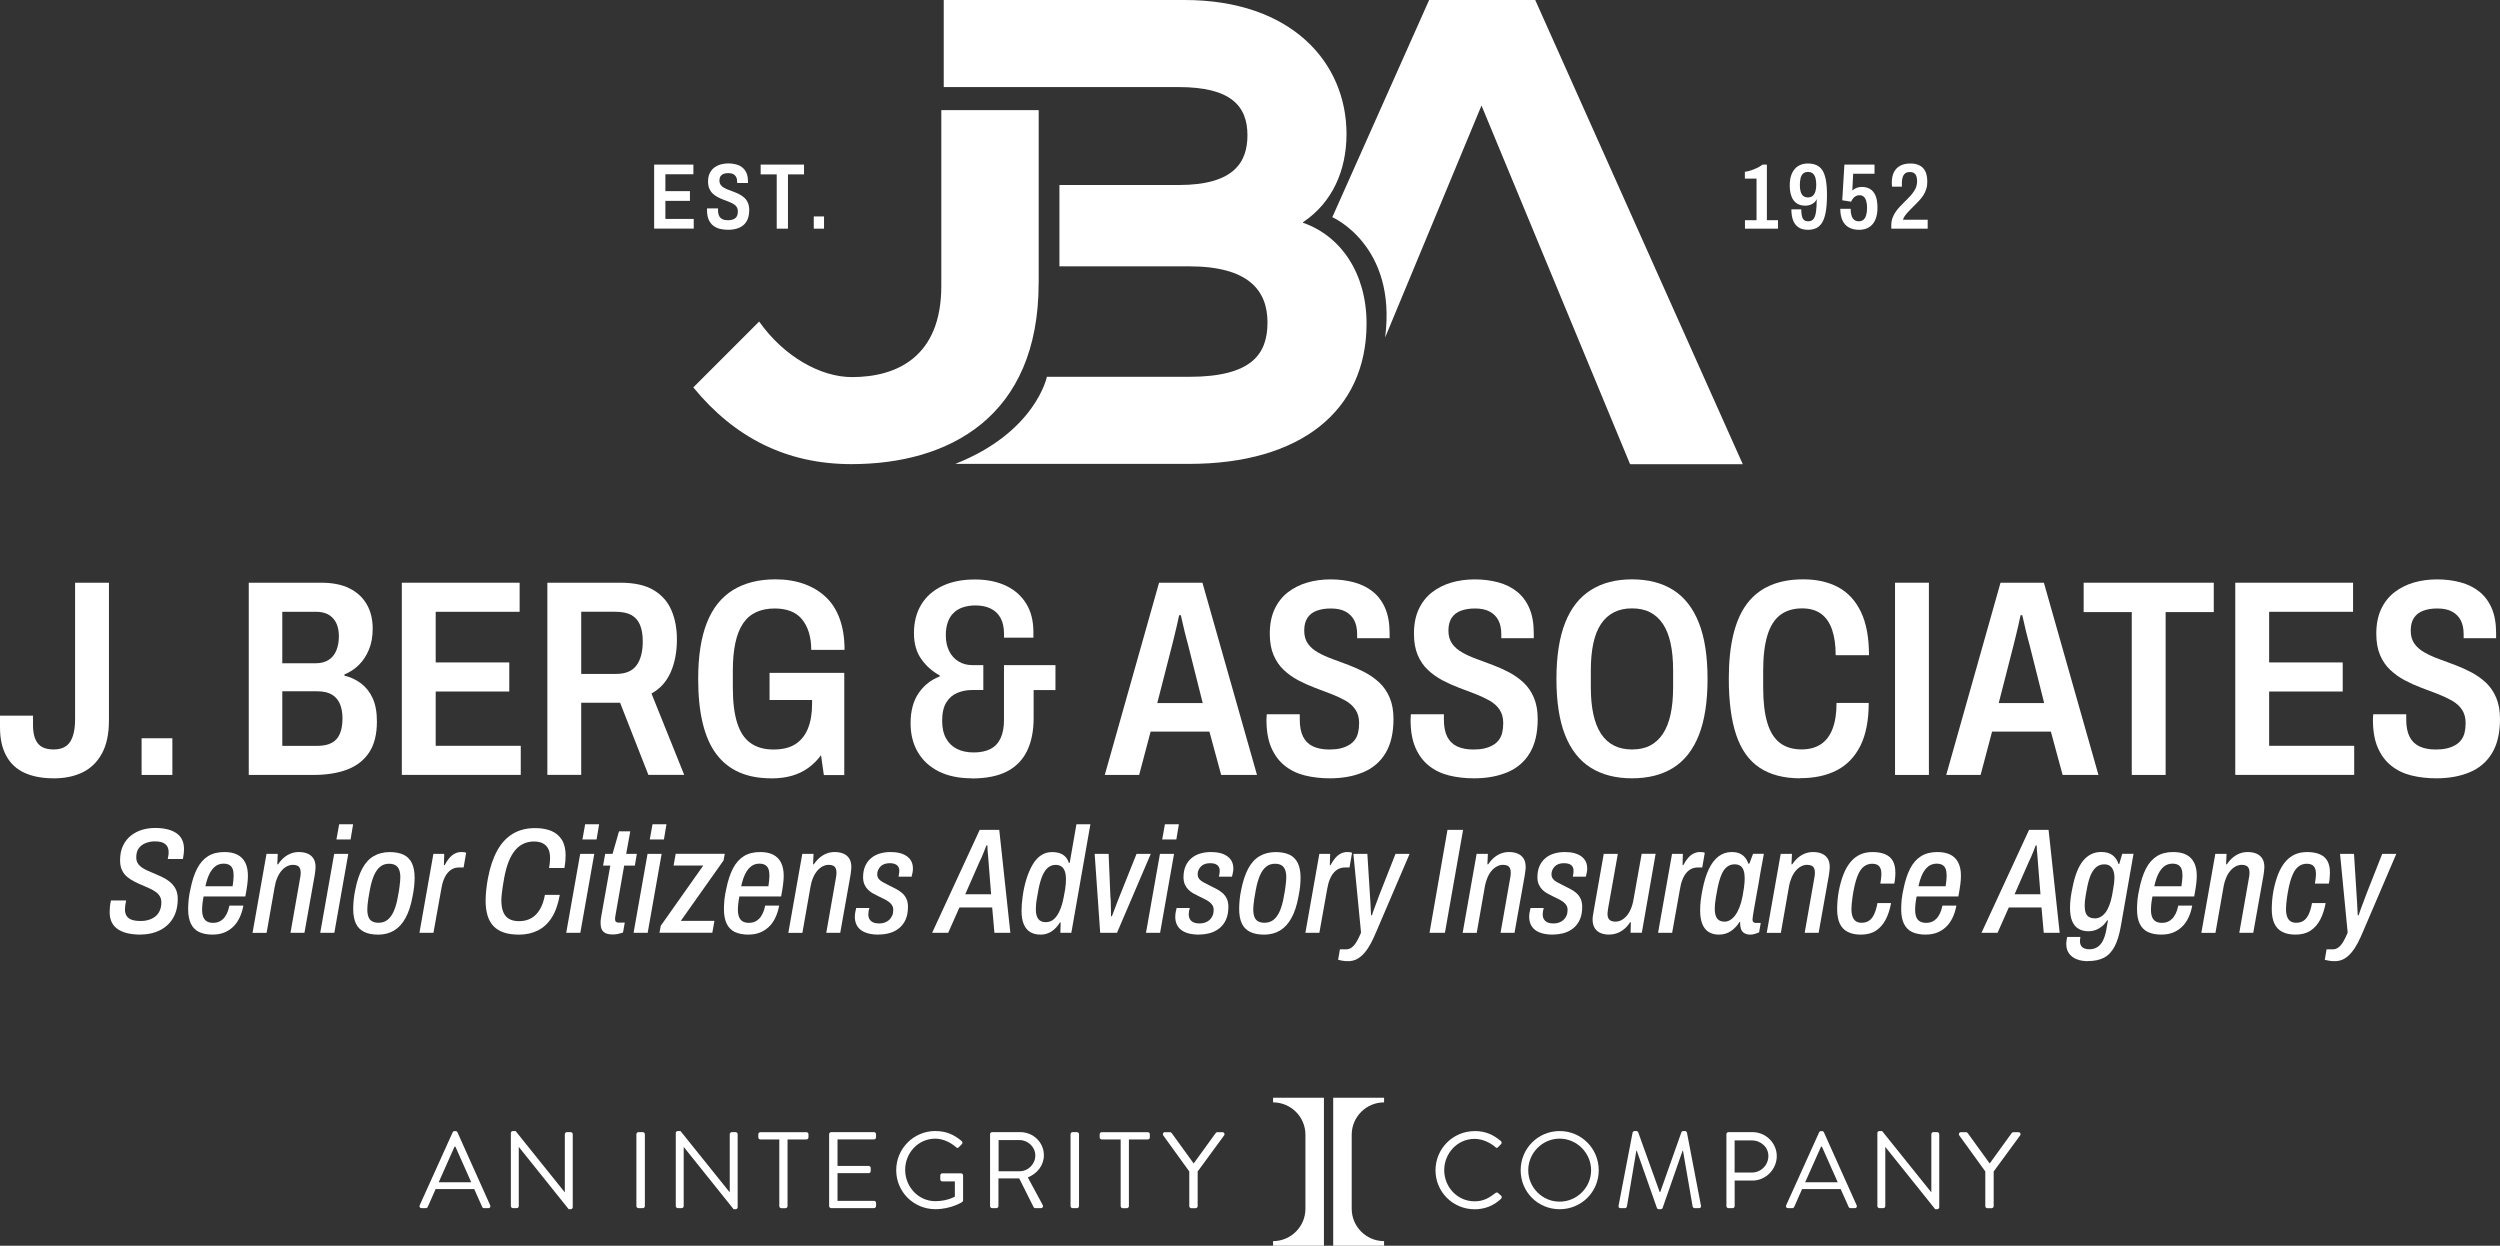 <?xml version="1.0" encoding="UTF-8"?>
<svg xmlns="http://www.w3.org/2000/svg" id="Layer_2" data-name="Layer 2" viewBox="0 0 533.75 265.97">
  <rect x="0" y="0" width="533.75" height="265.97" fill="#333333" stroke="none"/>
  <defs>
    <style>
      .cls-1 {
        fill: #fff;
        stroke-width: 0px;
      }
    </style>
  </defs>
  <g id="Layer_1-2" data-name="Layer 1">
    <g>
      <g>
        <path class="cls-1" d="M372.55,48.82v-1.81h2.47v-8.88h-2.49v-1.45c.36-.04.76-.13,1.21-.27.45-.14.89-.32,1.34-.53.45-.21.86-.46,1.21-.74h.94v11.87h2.37v1.81h-7.05Z"></path>
        <path class="cls-1" d="M385.97,49.06c-.81,0-1.47-.17-1.99-.52-.52-.35-.9-.84-1.15-1.49s-.37-1.43-.37-2.35h2.11c0,.59.05,1.07.14,1.44.09.38.24.66.46.84.21.18.5.27.86.27.53,0,.92-.17,1.18-.53.25-.35.43-.88.52-1.59.09-.71.14-1.58.14-2.62-.11.27-.28.5-.52.72-.24.21-.52.38-.85.5-.33.12-.68.18-1.07.18-.76,0-1.38-.17-1.87-.52-.49-.35-.86-.84-1.09-1.49-.24-.65-.36-1.41-.36-2.29,0-1.05.16-1.92.48-2.61.32-.69.77-1.21,1.34-1.56.58-.35,1.25-.53,2-.53.68,0,1.28.1,1.79.31.52.21.95.56,1.3,1.05.35.5.6,1.18.78,2.05.17.87.26,1.97.26,3.29,0,1.45-.09,2.65-.26,3.62-.17.96-.43,1.72-.77,2.28-.34.56-.76.96-1.28,1.2-.51.24-1.1.36-1.78.36ZM385.99,42.15c.43,0,.77-.11,1.03-.34.26-.23.45-.54.57-.95.12-.4.18-.87.18-1.4s-.05-1.02-.16-1.43c-.11-.41-.29-.73-.55-.97-.26-.23-.61-.35-1.05-.35s-.79.12-1.05.35c-.26.23-.44.56-.54.99-.1.43-.15.92-.15,1.47,0,.52.05.98.16,1.37.11.4.29.71.54.93.25.22.59.33,1.02.33Z"></path>
        <path class="cls-1" d="M396.88,49.06c-.83,0-1.53-.16-2.13-.49-.6-.33-1.06-.82-1.37-1.49-.32-.67-.48-1.5-.48-2.5h2.21c0,.6.07,1.1.2,1.49.13.4.33.69.59.89.26.19.58.29.96.29s.71-.11.97-.32c.26-.21.45-.53.59-.96.13-.43.2-.97.2-1.62,0-.56-.06-1.04-.18-1.44-.12-.4-.3-.71-.54-.92-.24-.21-.55-.31-.94-.31-.26,0-.51.06-.73.18-.23.12-.42.28-.59.49-.17.21-.31.44-.43.71l-1.89-.3.46-7.61h6.43v1.95h-4.56l-.18,3.59c.16-.15.33-.28.53-.39.19-.11.41-.21.67-.28.25-.07.53-.11.84-.11.68,0,1.26.15,1.76.45.5.3.88.77,1.16,1.42.27.65.41,1.51.41,2.57s-.16,1.89-.47,2.59c-.31.7-.77,1.24-1.35,1.59-.59.36-1.3.54-2.12.54Z"></path>
        <path class="cls-1" d="M403.79,48.82v-.7c0-.57.08-1.09.25-1.56.17-.47.39-.91.67-1.31.28-.41.59-.79.94-1.16.34-.37.7-.72,1.05-1.07.48-.46.91-.92,1.31-1.36.39-.44.7-.9.94-1.38.23-.48.35-1.02.35-1.6,0-.37-.05-.71-.14-1-.09-.3-.25-.53-.48-.7-.23-.17-.54-.25-.94-.25-.42,0-.76.1-.99.29-.24.19-.41.46-.53.81-.11.35-.17.74-.17,1.2v.82h-2.09c-.02-.08-.03-.19-.04-.33-.01-.14-.02-.3-.02-.47,0-.96.16-1.74.48-2.34.32-.6.77-1.05,1.36-1.35.59-.3,1.29-.45,2.1-.45.67,0,1.23.09,1.69.28.46.19.84.44,1.12.78.29.33.5.73.63,1.2.13.47.2.98.2,1.55,0,.6-.07,1.14-.22,1.62-.15.49-.36.94-.64,1.37-.28.43-.61.85-1,1.26-.38.41-.82.84-1.29,1.3-.29.29-.59.59-.87.89-.29.31-.54.61-.75.9-.21.29-.35.58-.43.86h5.28v1.91h-7.77Z"></path>
      </g>
      <g>
        <path class="cls-1" d="M139.66,48.82v-13.68h8.38v2.07h-5.98v3.6h5.24v2.07h-5.24v3.86h6.05v2.07h-8.46Z"></path>
        <path class="cls-1" d="M155.45,49.06c-.62,0-1.21-.07-1.75-.2-.54-.13-1.02-.36-1.43-.69-.41-.32-.73-.75-.97-1.28-.23-.53-.35-1.2-.35-1.99,0-.06,0-.13,0-.21,0-.07,0-.14,0-.19h2.35v.38c0,.51.08.91.24,1.23.16.31.4.54.71.69.31.15.7.22,1.16.22.29,0,.55-.03.78-.08.23-.05.42-.13.6-.23.17-.1.32-.22.43-.38.11-.15.19-.33.24-.53.05-.2.07-.42.07-.68,0-.37-.09-.69-.26-.95-.17-.26-.41-.48-.72-.65-.31-.17-.65-.33-1.03-.48-.38-.14-.77-.29-1.17-.45-.41-.15-.79-.33-1.16-.53-.37-.2-.71-.44-1.02-.73-.31-.29-.55-.64-.73-1.05-.18-.42-.27-.93-.27-1.52,0-.68.11-1.26.34-1.74.23-.49.54-.88.94-1.2.4-.31.86-.54,1.37-.7.52-.15,1.08-.23,1.67-.23s1.16.07,1.67.21c.52.14.97.36,1.34.67.38.3.67.7.88,1.18.21.48.31,1.07.31,1.76v.36h-2.31v-.28c0-.4-.07-.73-.21-.99-.14-.27-.34-.47-.62-.62-.27-.15-.62-.22-1.05-.22-.38,0-.72.05-1.01.16-.29.11-.5.28-.66.51-.15.23-.23.54-.23.91s.09.68.26.92c.17.25.41.46.72.63.31.17.65.33,1.03.47.38.14.77.29,1.17.44.41.15.79.33,1.16.53.37.2.71.44,1.02.73.31.29.55.64.73,1.07.18.43.27.93.27,1.51,0,1-.19,1.8-.57,2.43-.38.62-.91,1.08-1.59,1.36-.68.29-1.48.43-2.38.43Z"></path>
        <path class="cls-1" d="M165.83,48.82v-11.59h-3.43v-2.09h9.26v2.09h-3.43v11.59h-2.41Z"></path>
        <path class="cls-1" d="M173.74,48.82v-2.61h2.19v2.61h-2.19Z"></path>
      </g>
      <g>
        <path class="cls-1" d="M221.75,60.45c0,28.61-19.2,38.64-39.98,38.64-13.82,0-24.94-5.63-33.75-16.38l14.06-14.06c5.26,7.46,13.09,11.86,19.81,11.86,9.54,0,19.08-4.28,19.08-19.44V23.52h20.79v36.92Z"></path>
        <path class="cls-1" d="M295.74,72.02l20.56-49.49,31.72,76.57h24.06L327.77,0h-22.65l-20.67,46.37s13.81,5.98,11.28,25.65Z"></path>
        <path class="cls-1" d="M203.96,99.04h49.9c23.72,0,37.9-11.25,37.9-29.96,0-10.76-5.5-18.71-13.57-21.52v-.12c6.24-4.16,9.29-11.01,9.29-18.83,0-15.28-11.74-28.61-34.6-28.61h-51.39v18.59h50.17c11.13,0,14.67,4.04,14.67,10.27,0,5.62-2.69,10.64-14.67,10.64h-25.47v17.36h27.67c12.84,0,16.75,5.26,16.75,11.98s-3.3,11.61-16.75,11.61h-30.35s-2.37,11.8-19.56,18.59Z"></path>
      </g>
      <g>
        <path class="cls-1" d="M11.41,166.17c-2.39,0-4.44-.39-6.15-1.16-1.71-.78-3.02-1.98-3.91-3.62-.9-1.63-1.35-3.66-1.35-6.09v-2.51h7.05v2.09c0,1.67.34,2.95,1.02,3.82.68.88,1.81,1.31,3.41,1.31s2.8-.55,3.5-1.64c.7-1.09,1.05-2.7,1.05-4.81v-29.15h7.23v29.4c0,2.87-.5,5.22-1.49,7.05-1,1.83-2.37,3.18-4.12,4.03-1.75.86-3.82,1.29-6.21,1.29Z"></path>
        <path class="cls-1" d="M30.23,165.45v-7.83h6.57v7.83h-6.57Z"></path>
        <path class="cls-1" d="M53.11,165.45v-41.04h15.53c2.35,0,4.33.4,5.94,1.19,1.61.8,2.85,1.93,3.71,3.4.86,1.48,1.28,3.23,1.28,5.26,0,1.67-.27,3.16-.81,4.45-.54,1.3-1.26,2.38-2.15,3.26-.89.88-1.92,1.55-3.08,2.03v.24c1.32.32,2.5.88,3.56,1.67,1.05.8,1.88,1.85,2.48,3.17.6,1.31.9,2.97.9,4.96,0,2.75-.56,4.96-1.67,6.63-1.12,1.67-2.69,2.89-4.72,3.65-2.03.76-4.44,1.13-7.23,1.13h-13.74ZM60.28,141.61h7.05c1.15,0,2.1-.24,2.84-.72.74-.48,1.29-1.15,1.64-2.03.36-.88.54-1.87.54-2.99,0-1.67-.42-2.97-1.26-3.88-.84-.92-2.03-1.37-3.59-1.37h-7.23v11ZM60.28,159.24h7.47c1.87,0,3.23-.48,4.09-1.43.86-.96,1.28-2.45,1.28-4.48,0-1.15-.18-2.16-.54-3.02-.36-.86-.92-1.52-1.7-2-.78-.48-1.82-.72-3.14-.72h-7.47v11.65Z"></path>
        <path class="cls-1" d="M85.79,165.45v-41.04h25.15v6.21h-17.92v10.81h15.71v6.21h-15.71v11.59h18.16v6.21h-25.39Z"></path>
        <path class="cls-1" d="M116.86,165.45v-41.04h15.59c2.99,0,5.36.53,7.11,1.58,1.75,1.06,3.02,2.49,3.79,4.3.78,1.81,1.17,3.89,1.17,6.24,0,2.67-.45,5.01-1.34,7.02-.9,2.01-2.26,3.52-4.09,4.51l6.99,17.38h-7.65l-6.04-15.41h-8.3v15.41h-7.23ZM124.09,143.88h7.47c1.99,0,3.44-.61,4.33-1.82.89-1.21,1.34-2.92,1.34-5.11,0-1.43-.2-2.62-.6-3.56-.4-.94-1.02-1.63-1.85-2.09-.84-.46-1.99-.69-3.46-.69h-7.23v13.26Z"></path>
        <path class="cls-1" d="M164.59,166.17c-5.18,0-9.06-1.72-11.65-5.17-2.59-3.44-3.88-8.79-3.88-16.04,0-4.86.62-8.85,1.85-11.98,1.23-3.13,3.09-5.46,5.56-6.99,2.47-1.53,5.5-2.3,9.08-2.3,2.23,0,4.25.32,6.06.96,1.81.64,3.38,1.57,4.69,2.81,1.32,1.23,2.31,2.8,2.99,4.69.68,1.89,1.02,4.09,1.02,6.6h-7.11c0-1.39-.17-2.64-.51-3.73-.34-1.1-.83-2.03-1.47-2.81-.64-.78-1.44-1.35-2.42-1.73-.98-.38-2.1-.57-3.38-.57-1.51,0-2.84.26-3.97.78s-2.07,1.32-2.81,2.42c-.74,1.1-1.28,2.48-1.64,4.15-.36,1.67-.54,3.65-.54,5.91v3.65c0,3.07.31,5.58.93,7.53.62,1.95,1.57,3.39,2.87,4.3,1.29.92,2.92,1.37,4.87,1.37s3.47-.38,4.66-1.13c1.2-.76,2.09-1.86,2.69-3.32.6-1.46.9-3.22.9-5.29v-.83h-9.08v-5.79h15.95v21.81h-4.36l-.6-4.24c-.76,1.04-1.65,1.93-2.69,2.69-1.04.76-2.21,1.32-3.52,1.7-1.31.38-2.81.57-4.48.57Z"></path>
        <path class="cls-1" d="M207.49,166.17c-2.75,0-5.1-.49-7.05-1.46-1.95-.98-3.44-2.35-4.48-4.12-1.04-1.77-1.55-3.83-1.55-6.18,0-2.63.58-4.78,1.73-6.45,1.16-1.67,2.65-2.85,4.48-3.52v-.24c-1.55-.84-2.86-1.99-3.91-3.47-1.05-1.47-1.58-3.32-1.58-5.55,0-2.35.52-4.38,1.55-6.09,1.04-1.71,2.53-3.04,4.48-3.97,1.95-.94,4.28-1.4,6.99-1.4,2.51,0,4.7.44,6.57,1.31,1.87.88,3.33,2.15,4.36,3.82,1.04,1.67,1.55,3.7,1.55,6.09v1.2h-6.27v-.78c0-1.39-.25-2.54-.75-3.44-.5-.9-1.21-1.56-2.12-2-.92-.44-1.99-.66-3.23-.66-.96,0-1.83.13-2.63.39-.8.26-1.48.66-2.03,1.2-.56.54-.97,1.2-1.25,2-.28.8-.42,1.71-.42,2.75,0,1.32.24,2.45.72,3.41.48.96,1.14,1.69,2,2.21.86.52,1.82.78,2.9.78h2.39v5.32h-2.45c-1.08,0-2.1.2-3.08.6-.98.4-1.76,1.08-2.36,2.03-.6.96-.9,2.27-.9,3.95,0,1.51.28,2.77.84,3.76.56,1,1.33,1.74,2.33,2.24,1,.5,2.19.75,3.58.75s2.63-.25,3.58-.75c.96-.5,1.67-1.26,2.15-2.3.48-1.04.72-2.31.72-3.82v-11.77h10.99v5.32h-4.66v6.03c0,2.71-.47,5.03-1.4,6.96-.94,1.93-2.37,3.39-4.3,4.39-1.93.99-4.43,1.49-7.5,1.49Z"></path>
        <path class="cls-1" d="M235.87,165.45l11.59-41.04h9.26l11.65,41.04h-7.65l-2.51-9.26h-12.55l-2.45,9.26h-7.35ZM247.1,150.1h9.68l-3.11-12.37c-.08-.32-.19-.73-.33-1.23-.14-.5-.28-1.05-.42-1.64-.14-.6-.28-1.2-.42-1.82-.14-.62-.27-1.18-.39-1.7h-.36c-.12.64-.28,1.36-.48,2.18-.2.82-.39,1.61-.57,2.39-.18.78-.33,1.38-.45,1.82l-3.17,12.37Z"></path>
        <path class="cls-1" d="M283.9,166.17c-1.87,0-3.62-.2-5.26-.6-1.63-.4-3.07-1.08-4.3-2.06-1.24-.97-2.2-2.26-2.9-3.85-.7-1.59-1.05-3.58-1.05-5.97,0-.2,0-.41.03-.63.02-.22.03-.41.03-.57h7.05v1.13c0,1.52.24,2.74.72,3.68.48.94,1.18,1.62,2.12,2.06.94.44,2.1.66,3.5.66.88,0,1.65-.08,2.33-.24.68-.16,1.27-.39,1.79-.69.52-.3.95-.67,1.29-1.13.34-.46.58-.99.71-1.58.14-.6.21-1.27.21-2.03,0-1.11-.26-2.06-.78-2.84-.52-.78-1.24-1.42-2.15-1.94-.92-.51-1.94-.99-3.08-1.43-1.14-.44-2.31-.89-3.53-1.34-1.21-.46-2.38-.99-3.49-1.58-1.12-.6-2.13-1.32-3.05-2.18-.92-.86-1.64-1.91-2.18-3.17-.54-1.26-.81-2.78-.81-4.57,0-2.03.34-3.77,1.02-5.23.68-1.45,1.61-2.65,2.81-3.59,1.2-.93,2.57-1.63,4.12-2.09,1.55-.46,3.23-.69,5.02-.69s3.47.21,5.02.63c1.55.42,2.9,1.09,4.03,2,1.13.92,2.01,2.1,2.63,3.55.62,1.45.93,3.22.93,5.29v1.08h-6.93v-.84c0-1.2-.21-2.19-.63-2.99-.42-.8-1.04-1.41-1.85-1.85-.82-.44-1.86-.66-3.14-.66-1.16,0-2.16.16-3.02.48-.86.32-1.51.83-1.97,1.52-.46.7-.69,1.6-.69,2.72s.26,2.04.78,2.78c.52.74,1.23,1.36,2.15,1.88.92.52,1.94.99,3.08,1.4,1.13.42,2.31.86,3.52,1.31,1.21.46,2.38.99,3.49,1.58,1.12.6,2.13,1.32,3.05,2.18.91.86,1.64,1.92,2.18,3.2.54,1.28.81,2.79.81,4.54,0,2.99-.57,5.42-1.7,7.29-1.13,1.87-2.73,3.24-4.78,4.09-2.05.86-4.43,1.29-7.14,1.29Z"></path>
        <path class="cls-1" d="M314.67,166.17c-1.87,0-3.62-.2-5.26-.6-1.63-.4-3.07-1.08-4.3-2.06-1.24-.97-2.2-2.26-2.9-3.85-.7-1.59-1.05-3.58-1.05-5.97,0-.2,0-.41.03-.63.02-.22.03-.41.03-.57h7.05v1.13c0,1.52.24,2.74.72,3.68.48.94,1.18,1.62,2.12,2.06.94.44,2.1.66,3.5.66.87,0,1.65-.08,2.33-.24.68-.16,1.27-.39,1.79-.69.52-.3.95-.67,1.29-1.13.34-.46.58-.99.71-1.58.14-.6.21-1.27.21-2.03,0-1.11-.26-2.06-.78-2.84-.52-.78-1.24-1.42-2.15-1.94-.92-.51-1.94-.99-3.07-1.43-1.14-.44-2.31-.89-3.53-1.34-1.21-.46-2.38-.99-3.49-1.58-1.12-.6-2.13-1.32-3.05-2.18-.92-.86-1.64-1.91-2.18-3.17-.54-1.26-.81-2.78-.81-4.57,0-2.03.34-3.77,1.02-5.23.68-1.45,1.61-2.65,2.81-3.59,1.19-.93,2.57-1.63,4.12-2.09,1.55-.46,3.23-.69,5.02-.69s3.47.21,5.02.63c1.55.42,2.9,1.09,4.03,2,1.13.92,2.01,2.1,2.63,3.55.62,1.45.93,3.22.93,5.29v1.08h-6.93v-.84c0-1.2-.21-2.19-.63-2.99-.42-.8-1.04-1.41-1.85-1.85-.82-.44-1.86-.66-3.13-.66-1.16,0-2.16.16-3.02.48-.86.32-1.52.83-1.97,1.52-.46.7-.69,1.6-.69,2.72s.26,2.04.78,2.78c.52.74,1.23,1.36,2.15,1.88.92.52,1.94.99,3.08,1.4,1.13.42,2.31.86,3.52,1.31,1.21.46,2.38.99,3.49,1.58,1.12.6,2.13,1.32,3.05,2.18.91.86,1.64,1.92,2.18,3.2.54,1.28.81,2.79.81,4.54,0,2.99-.57,5.42-1.7,7.29-1.13,1.87-2.73,3.24-4.78,4.09-2.05.86-4.43,1.29-7.14,1.29Z"></path>
        <path class="cls-1" d="M348.43,166.17c-3.47,0-6.41-.76-8.81-2.27-2.41-1.51-4.23-3.83-5.47-6.96-1.24-3.13-1.85-7.12-1.85-11.98s.62-8.85,1.85-11.98c1.23-3.13,3.06-5.46,5.47-6.99,2.41-1.53,5.35-2.3,8.81-2.3s6.45.77,8.84,2.3c2.39,1.53,4.2,3.86,5.44,6.99,1.24,3.13,1.85,7.12,1.85,11.98s-.62,8.85-1.85,11.98c-1.23,3.13-3.05,5.45-5.44,6.96-2.39,1.51-5.34,2.27-8.84,2.27ZM348.43,160.01c1.51,0,2.81-.28,3.88-.84,1.07-.56,1.98-1.39,2.72-2.51.74-1.11,1.28-2.5,1.64-4.15.36-1.65.54-3.57.54-5.77v-3.65c0-2.19-.18-4.11-.54-5.76-.36-1.65-.91-3.03-1.64-4.12-.74-1.1-1.64-1.92-2.72-2.48-1.08-.56-2.37-.84-3.88-.84s-2.76.28-3.86.84c-1.1.56-2.01,1.38-2.75,2.48-.74,1.1-1.28,2.47-1.64,4.12-.36,1.65-.54,3.58-.54,5.76v3.65c0,2.19.18,4.11.54,5.77.36,1.65.91,3.04,1.64,4.15.74,1.12,1.65,1.95,2.75,2.51,1.1.56,2.38.84,3.86.84Z"></path>
        <path class="cls-1" d="M384.33,166.17c-3.5,0-6.39-.76-8.66-2.27-2.27-1.51-3.93-3.84-4.99-6.99-1.05-3.15-1.58-7.15-1.58-12.01,0-7.25,1.3-12.6,3.91-16.04,2.61-3.44,6.6-5.17,11.98-5.17,2.91,0,5.41.57,7.5,1.7,2.09,1.14,3.7,2.9,4.84,5.29,1.14,2.39,1.7,5.46,1.7,9.2h-7.11c0-2.15-.26-3.97-.78-5.47-.52-1.49-1.31-2.62-2.36-3.38-1.06-.76-2.4-1.14-4.03-1.14-1.87,0-3.42.47-4.66,1.4-1.24.94-2.15,2.39-2.75,4.36-.6,1.97-.9,4.47-.9,7.5v3.65c0,3.03.29,5.52.87,7.47.58,1.95,1.47,3.39,2.69,4.33,1.21.93,2.76,1.4,4.63,1.4,1.63,0,3.01-.37,4.12-1.1,1.12-.74,1.95-1.84,2.51-3.32.56-1.47.84-3.3.84-5.5h6.87c0,3.74-.6,6.8-1.79,9.17-1.2,2.37-2.88,4.11-5.05,5.22-2.17,1.12-4.77,1.67-7.8,1.67Z"></path>
        <path class="cls-1" d="M404.59,165.45v-41.04h7.23v41.04h-7.23Z"></path>
        <path class="cls-1" d="M415.52,165.45l11.59-41.04h9.26l11.65,41.04h-7.65l-2.51-9.26h-12.55l-2.45,9.26h-7.35ZM426.75,150.1h9.68l-3.11-12.37c-.08-.32-.19-.73-.33-1.23-.14-.5-.28-1.05-.42-1.64-.14-.6-.28-1.2-.42-1.82-.14-.62-.27-1.18-.39-1.7h-.36c-.12.64-.28,1.36-.48,2.18-.2.82-.39,1.61-.57,2.39-.18.78-.33,1.38-.45,1.82l-3.17,12.37Z"></path>
        <path class="cls-1" d="M455.13,165.45v-34.77h-10.27v-6.27h27.78v6.27h-10.28v34.77h-7.23Z"></path>
        <path class="cls-1" d="M477.23,165.45v-41.04h25.15v6.21h-17.92v10.81h15.71v6.21h-15.71v11.59h18.16v6.21h-25.39Z"></path>
        <path class="cls-1" d="M520.13,166.17c-1.87,0-3.62-.2-5.26-.6-1.63-.4-3.07-1.08-4.3-2.06-1.24-.97-2.2-2.26-2.9-3.85-.7-1.59-1.05-3.58-1.05-5.97,0-.2,0-.41.03-.63.02-.22.03-.41.03-.57h7.05v1.13c0,1.52.24,2.74.72,3.68.48.94,1.18,1.62,2.12,2.06.94.44,2.1.66,3.5.66.87,0,1.65-.08,2.33-.24.68-.16,1.27-.39,1.79-.69.52-.3.95-.67,1.29-1.13.34-.46.58-.99.72-1.58.14-.6.21-1.27.21-2.03,0-1.11-.26-2.06-.78-2.84-.52-.78-1.24-1.42-2.15-1.94-.92-.51-1.94-.99-3.08-1.43-1.14-.44-2.31-.89-3.53-1.34-1.21-.46-2.38-.99-3.49-1.58-1.12-.6-2.13-1.32-3.05-2.18-.92-.86-1.64-1.91-2.18-3.17-.54-1.26-.81-2.78-.81-4.57,0-2.03.34-3.77,1.02-5.23.68-1.45,1.61-2.65,2.81-3.59,1.2-.93,2.57-1.63,4.12-2.09,1.55-.46,3.23-.69,5.02-.69s3.47.21,5.02.63c1.55.42,2.9,1.09,4.03,2,1.13.92,2.01,2.1,2.63,3.55.62,1.45.93,3.22.93,5.29v1.08h-6.93v-.84c0-1.2-.21-2.19-.63-2.99-.42-.8-1.03-1.41-1.85-1.85-.82-.44-1.86-.66-3.14-.66-1.16,0-2.16.16-3.02.48-.86.32-1.51.83-1.97,1.52-.46.7-.69,1.6-.69,2.72s.26,2.04.78,2.78c.52.74,1.23,1.36,2.15,1.88.92.52,1.94.99,3.08,1.4,1.13.42,2.31.86,3.52,1.31,1.21.46,2.38.99,3.49,1.58,1.12.6,2.13,1.32,3.05,2.18.91.86,1.64,1.92,2.18,3.2.54,1.28.81,2.79.81,4.54,0,2.99-.57,5.42-1.7,7.29-1.13,1.87-2.73,3.24-4.78,4.09-2.05.86-4.43,1.29-7.14,1.29Z"></path>
      </g>
      <g>
        <path class="cls-1" d="M30.01,199.54c-.96,0-1.84-.09-2.64-.26-.8-.17-1.5-.44-2.1-.82-.6-.37-1.06-.87-1.38-1.49-.32-.62-.48-1.38-.48-2.28,0-.32.02-.7.06-1.14.04-.44.12-.87.22-1.3h3.24c-.09.38-.15.73-.19,1.05-.04.32-.06.62-.06.9,0,.56.13,1.02.38,1.39.26.37.63.64,1.12.8.49.16,1.09.24,1.79.24s1.3-.08,1.84-.26c.55-.17,1.01-.42,1.41-.75.4-.33.7-.75.91-1.25.21-.5.32-1.08.32-1.72,0-.49-.11-.92-.32-1.28-.21-.36-.51-.68-.88-.94-.37-.27-.79-.51-1.25-.72-.46-.21-.93-.43-1.43-.64-.6-.24-1.19-.5-1.76-.79-.58-.29-1.11-.63-1.6-1.02-.49-.4-.87-.88-1.15-1.46-.28-.57-.42-1.28-.42-2.11,0-1.24.21-2.29.64-3.17.43-.88,1-1.59,1.71-2.15.72-.55,1.52-.96,2.4-1.22.89-.26,1.79-.38,2.71-.38s1.76.08,2.52.26c.76.17,1.41.44,1.97.8.55.36.98.83,1.27,1.41.29.58.43,1.27.43,2.08,0,.24-.02.52-.05.85-.03.33-.09.74-.18,1.23h-3.24c.09-.4.14-.71.16-.93.02-.21.03-.39.03-.54,0-.75-.24-1.32-.72-1.71-.48-.4-1.22-.59-2.23-.59-.66,0-1.3.12-1.92.35-.62.24-1.12.6-1.49,1.09-.37.49-.56,1.15-.56,1.99,0,.45.1.84.29,1.18.19.34.45.63.79.88.33.25.71.47,1.14.67.43.2.88.4,1.35.59.6.25,1.21.52,1.83.8.62.28,1.19.63,1.71,1.04.52.42.95.92,1.27,1.52.32.6.48,1.33.48,2.18,0,1.24-.2,2.33-.59,3.27-.4.94-.95,1.73-1.67,2.37-.72.64-1.55,1.13-2.52,1.46-.96.33-2.02.5-3.17.5Z"></path>
        <path class="cls-1" d="M45.43,199.54c-1.18,0-2.15-.19-2.93-.56-.78-.37-1.36-.97-1.75-1.78-.38-.81-.58-1.84-.58-3.08,0-.69.04-1.38.11-2.1.07-.71.2-1.43.37-2.16.34-1.75.82-3.22,1.43-4.41.61-1.18,1.39-2.07,2.34-2.66.95-.59,2.11-.88,3.48-.88,1.11,0,2.03.19,2.77.56.74.37,1.3.94,1.68,1.68.38.75.58,1.68.58,2.82,0,.54-.04,1.15-.13,1.84-.09.69-.22,1.55-.42,2.58h-8.91c-.11.55-.19,1.06-.24,1.52-.05.46-.08.89-.08,1.3,0,.64.08,1.17.26,1.59.17.42.43.73.78.93.35.2.81.3,1.36.3.43,0,.82-.08,1.17-.22.35-.15.67-.37.96-.66.29-.29.54-.67.77-1.14.22-.47.4-1.02.53-1.66h2.98c-.19,1.02-.48,1.92-.87,2.69-.38.77-.85,1.41-1.41,1.92-.56.51-1.19.9-1.89,1.17-.71.27-1.5.4-2.37.4ZM43.86,189.22h5.8c.06-.45.12-.86.16-1.25.04-.38.06-.73.06-1.02,0-.6-.07-1.08-.22-1.46-.15-.37-.38-.65-.71-.83-.32-.18-.73-.27-1.22-.27-.68,0-1.28.2-1.78.59-.5.4-.92.95-1.27,1.67-.34.71-.62,1.58-.83,2.58Z"></path>
        <path class="cls-1" d="M53.92,199.15l2.98-16.85h2.4l-.1,2.24h.16c.41-.6.84-1.09,1.3-1.47.46-.38.96-.67,1.49-.87.53-.19,1.08-.29,1.63-.29.73,0,1.36.11,1.89.34.53.22.95.57,1.25,1.04.3.47.45,1.08.45,1.83,0,.28-.02.56-.06.85-.04.29-.09.6-.13.94l-2.18,12.24h-2.98l2.05-11.66c.04-.21.07-.42.1-.61.02-.19.03-.38.03-.58,0-.38-.06-.7-.18-.94-.12-.25-.3-.43-.54-.54-.25-.12-.56-.18-.95-.18-.43,0-.85.11-1.27.32-.42.22-.8.52-1.15.93-.35.41-.66.91-.91,1.51-.26.6-.45,1.29-.58,2.08l-1.7,9.68h-3.01Z"></path>
        <path class="cls-1" d="M68.37,199.15l2.98-16.85h3.01l-2.98,16.85h-3.01ZM71.83,179.22l.58-3.24h2.98l-.54,3.24h-3.01Z"></path>
        <path class="cls-1" d="M80.67,199.54c-1.15,0-2.12-.19-2.92-.58-.79-.38-1.38-.98-1.76-1.78-.38-.8-.58-1.84-.58-3.12,0-.6.03-1.24.1-1.92.06-.68.17-1.38.32-2.08.36-1.88.87-3.42,1.52-4.63.65-1.21,1.47-2.1,2.45-2.66.98-.57,2.13-.85,3.43-.85,1.15,0,2.13.19,2.92.56.79.37,1.38.97,1.78,1.78.39.81.59,1.86.59,3.14,0,.62-.04,1.26-.11,1.94-.08.67-.19,1.37-.34,2.1-.34,1.86-.84,3.38-1.51,4.58-.66,1.2-1.48,2.08-2.45,2.66-.97.58-2.12.87-3.44.87ZM80.83,197.01c.73,0,1.36-.2,1.89-.61.53-.41.99-1.03,1.36-1.88.37-.84.67-1.89.88-3.16.15-.77.26-1.4.32-1.91.06-.5.11-.92.14-1.25.03-.33.05-.63.05-.88,0-.68-.09-1.24-.27-1.67-.18-.43-.45-.74-.8-.94-.35-.2-.81-.3-1.36-.3-.71,0-1.32.2-1.84.61-.52.41-.97,1.02-1.33,1.83-.36.81-.66,1.85-.9,3.11-.15.79-.26,1.45-.34,1.97-.07.52-.13.96-.16,1.3-.03.34-.05.65-.05.93,0,.66.09,1.21.26,1.63.17.43.44.74.8.93.36.19.81.29,1.35.29Z"></path>
        <path class="cls-1" d="M89.55,199.15l2.98-16.85h2.31l-.06,2.4h.16c.3-.58.62-1.07.98-1.49.35-.41.74-.74,1.17-.96.43-.22.89-.34,1.38-.34.21,0,.41,0,.59.03.18.02.34.06.46.13l-.54,3.14h-1.03c-.47,0-.9.1-1.3.29-.4.19-.75.48-1.07.85-.32.37-.6.85-.83,1.43-.24.58-.42,1.26-.54,2.05l-1.67,9.33h-2.98Z"></path>
        <path class="cls-1" d="M110.7,199.54c-2.37,0-4.13-.59-5.29-1.76-1.15-1.17-1.73-2.99-1.73-5.45,0-.73.04-1.5.13-2.32.08-.82.21-1.68.38-2.58.43-2.26,1.07-4.19,1.94-5.78.87-1.59,1.97-2.8,3.32-3.62,1.35-.82,2.95-1.23,4.81-1.23,1.35,0,2.5.21,3.48.62.97.42,1.72,1.06,2.24,1.92.52.86.78,1.96.78,3.28,0,.38-.02.81-.06,1.27-.04.46-.11.93-.19,1.43h-3.3c.09-.41.14-.79.18-1.15.03-.36.05-.7.05-.99,0-.79-.13-1.44-.38-1.95-.26-.51-.64-.9-1.15-1.17-.51-.27-1.15-.4-1.92-.4-.81,0-1.56.16-2.24.48-.68.32-1.29.8-1.81,1.44-.52.64-.98,1.45-1.36,2.42-.38.97-.69,2.11-.93,3.41-.13.68-.23,1.28-.3,1.78-.07.5-.13.94-.18,1.3-.04.36-.08.68-.1.94-.02.27-.03.53-.03.79,0,1.02.14,1.87.42,2.53.28.66.7,1.15,1.27,1.46.57.31,1.26.46,2.07.46.98,0,1.84-.2,2.58-.61.74-.4,1.36-1.03,1.86-1.86.5-.83.87-1.88,1.1-3.14h3.17c-.34,1.97-.91,3.58-1.71,4.84-.8,1.26-1.8,2.18-3,2.77-1.2.59-2.55.88-4.07.88Z"></path>
        <path class="cls-1" d="M120.89,199.15l2.98-16.85h3.01l-2.98,16.85h-3.01ZM124.35,179.22l.58-3.24h2.98l-.54,3.24h-3.01Z"></path>
        <path class="cls-1" d="M130.72,199.5c-.62,0-1.12-.1-1.49-.3-.37-.2-.64-.49-.79-.85-.15-.36-.22-.8-.22-1.31,0-.19.01-.4.03-.62.02-.22.05-.45.1-.69l1.95-10.93h-1.54l.45-2.5h1.57l1.38-4.81h2.4l-.87,4.81h2.27l-.42,2.5h-2.28l-1.86,10.64c-.02.11-.04.24-.06.42-.02.17-.03.28-.03.32,0,.28.06.48.19.61.13.13.33.19.61.19h1.28l-.38,2.12c-.24.06-.49.13-.75.21-.27.08-.53.13-.8.16-.27.03-.52.05-.75.05Z"></path>
        <path class="cls-1" d="M135.27,199.15l2.98-16.85h3.01l-2.98,16.85h-3.01ZM138.73,179.22l.58-3.24h2.98l-.54,3.24h-3.01Z"></path>
        <path class="cls-1" d="M140.79,199.15l.29-1.51,9.07-12.85h-6.34l.45-2.5h10.48l-.26,1.41-9.13,12.91h7.18l-.45,2.53h-11.28Z"></path>
        <path class="cls-1" d="M159.82,199.54c-1.18,0-2.15-.19-2.93-.56-.78-.37-1.36-.97-1.75-1.78-.38-.81-.58-1.84-.58-3.08,0-.69.04-1.38.11-2.1.07-.71.2-1.43.37-2.16.34-1.75.82-3.22,1.43-4.41.61-1.18,1.39-2.07,2.34-2.66.95-.59,2.11-.88,3.48-.88,1.11,0,2.03.19,2.77.56.74.37,1.3.94,1.68,1.68.38.75.58,1.68.58,2.82,0,.54-.04,1.15-.13,1.84-.09.69-.22,1.55-.42,2.58h-8.91c-.11.55-.19,1.06-.24,1.52-.05.46-.08.89-.08,1.3,0,.64.09,1.17.26,1.59.17.42.43.73.78.93.35.2.81.3,1.36.3.43,0,.82-.08,1.17-.22.35-.15.67-.37.96-.66.29-.29.54-.67.77-1.14.22-.47.4-1.02.53-1.66h2.98c-.19,1.02-.48,1.92-.87,2.69-.38.77-.85,1.41-1.41,1.92-.56.51-1.19.9-1.89,1.17-.71.27-1.5.4-2.37.4ZM158.25,189.22h5.8c.06-.45.12-.86.16-1.25.04-.38.06-.73.06-1.02,0-.6-.07-1.08-.22-1.46-.15-.37-.38-.65-.71-.83-.32-.18-.73-.27-1.22-.27-.68,0-1.28.2-1.78.59-.5.4-.92.95-1.27,1.67-.34.71-.62,1.58-.83,2.58Z"></path>
        <path class="cls-1" d="M168.31,199.15l2.98-16.85h2.4l-.1,2.24h.16c.41-.6.84-1.09,1.3-1.47.46-.38.96-.67,1.49-.87.53-.19,1.08-.29,1.63-.29.73,0,1.36.11,1.89.34.53.22.95.57,1.25,1.04.3.47.45,1.08.45,1.83,0,.28-.02.56-.06.85-.04.29-.09.6-.13.94l-2.18,12.24h-2.98l2.05-11.66c.04-.21.07-.42.1-.61.02-.19.03-.38.03-.58,0-.38-.06-.7-.18-.94-.12-.25-.3-.43-.54-.54-.25-.12-.56-.18-.95-.18-.43,0-.85.11-1.27.32-.42.22-.8.52-1.15.93-.35.41-.66.91-.91,1.51-.26.6-.45,1.29-.58,2.08l-1.7,9.68h-3.01Z"></path>
        <path class="cls-1" d="M187.63,199.54c-.9,0-1.67-.09-2.32-.27-.65-.18-1.18-.44-1.59-.77-.41-.33-.71-.73-.91-1.2-.2-.47-.3-.98-.3-1.54,0-.32.03-.64.08-.95.05-.31.12-.62.21-.95h2.82c-.09.26-.14.5-.18.72-.03.23-.05.43-.05.63,0,.43.09.78.27,1.07.18.29.44.51.79.66.34.15.76.22,1.25.22.41,0,.79-.06,1.17-.19.37-.13.69-.31.96-.56.27-.25.48-.54.64-.9.16-.35.24-.76.24-1.23,0-.41-.09-.75-.27-1.03-.18-.28-.42-.52-.72-.74-.3-.21-.64-.41-1.01-.59-.37-.18-.75-.37-1.14-.56-.41-.19-.81-.4-1.2-.62-.4-.22-.75-.49-1.06-.8-.31-.31-.56-.68-.75-1.11-.19-.43-.29-.94-.29-1.54,0-.92.15-1.71.45-2.39.3-.67.72-1.23,1.25-1.68.53-.45,1.15-.78,1.86-.99.71-.21,1.46-.32,2.28-.32.75,0,1.41.07,2,.22.59.15,1.09.38,1.52.69.43.31.75.68.96,1.11.21.43.32.93.32,1.51,0,.28-.03.57-.09.88-.06.31-.13.59-.19.85h-2.79c.08-.41.13-.7.14-.87.01-.17.02-.3.02-.38,0-.38-.09-.7-.26-.94-.17-.25-.41-.42-.7-.53-.3-.11-.65-.16-1.06-.16-.43,0-.81.06-1.14.17-.33.12-.61.29-.83.51-.22.22-.4.48-.53.77-.13.29-.19.59-.19.91,0,.41.12.75.35,1.03.24.28.54.51.91.7.37.19.79.41,1.23.64.47.23.94.47,1.41.71.47.23.91.52,1.31.85.41.33.73.74.98,1.23s.37,1.09.37,1.79c0,1.07-.17,1.98-.5,2.72-.33.75-.79,1.36-1.38,1.84-.59.48-1.26.83-2,1.04-.75.21-1.53.32-2.34.32Z"></path>
        <path class="cls-1" d="M199.01,199.15l10.16-21.98h4.17l2.37,21.98h-3.4l-.48-5.41h-6.99l-2.4,5.41h-3.43ZM206.06,190.92h5.54l-.54-6.86c-.02-.24-.04-.5-.06-.8-.02-.3-.05-.61-.08-.94-.03-.33-.06-.65-.08-.96-.02-.31-.03-.59-.03-.85h-.22c-.13.34-.28.74-.46,1.19-.18.45-.36.89-.54,1.31-.18.43-.35.78-.5,1.06l-3.01,6.86Z"></path>
        <path class="cls-1" d="M222.17,199.54c-.88,0-1.61-.18-2.21-.54-.6-.36-1.06-.92-1.38-1.67-.32-.75-.48-1.69-.48-2.82,0-.47.02-.98.06-1.52.04-.55.11-1.12.19-1.71.19-1.35.47-2.58.83-3.72.36-1.13.8-2.13,1.3-2.98.5-.85,1.09-1.51,1.78-1.97.68-.46,1.46-.69,2.34-.69.64,0,1.2.08,1.68.25.48.17.88.43,1.2.77.32.34.56.77.71,1.28h.19l1.44-8.24h2.98l-4.07,23.17h-2.34l.06-2.21h-.16c-.45.77-1.03,1.4-1.73,1.88-.7.48-1.51.72-2.4.72ZM223.29,196.88c.64,0,1.2-.2,1.68-.61.48-.41.9-1,1.25-1.78.35-.78.64-1.72.85-2.8.15-.73.26-1.33.34-1.81.07-.48.12-.9.14-1.25.02-.35.03-.67.03-.94,0-.71-.09-1.28-.26-1.73s-.42-.78-.74-.99c-.32-.21-.72-.32-1.19-.32-.62,0-1.16.19-1.62.56-.46.37-.85.94-1.19,1.7-.33.76-.61,1.72-.85,2.9-.13.75-.24,1.39-.34,1.92-.1.53-.16.99-.19,1.36-.03.37-.05.72-.05,1.04,0,.94.18,1.63.53,2.08.35.45.88.67,1.59.67Z"></path>
        <path class="cls-1" d="M234.89,199.15l-1.18-16.85h2.98l.38,9.13c.04.28.07.66.08,1.15.01.49.02,1.01.03,1.55.01.54.02,1.04.02,1.49h.19c.09-.21.22-.58.42-1.09.19-.51.4-1.06.61-1.63.21-.58.41-1.07.58-1.47l3.65-9.13h3.04l-7.21,16.85h-3.59Z"></path>
        <path class="cls-1" d="M244.67,199.15l2.98-16.85h3.01l-2.98,16.85h-3.01ZM248.13,179.22l.58-3.24h2.98l-.54,3.24h-3.01Z"></path>
        <path class="cls-1" d="M256.04,199.54c-.9,0-1.67-.09-2.32-.27-.65-.18-1.18-.44-1.59-.77-.41-.33-.71-.73-.91-1.2-.2-.47-.3-.98-.3-1.54,0-.32.03-.64.08-.95.05-.31.12-.62.21-.95h2.82c-.09.26-.14.5-.18.72-.03.23-.05.43-.05.63,0,.43.09.78.27,1.07.18.29.44.51.79.66.34.15.76.22,1.25.22.41,0,.8-.06,1.17-.19.37-.13.69-.31.96-.56.27-.25.48-.54.64-.9.16-.35.24-.76.24-1.23,0-.41-.09-.75-.27-1.03-.18-.28-.42-.52-.72-.74s-.64-.41-1.01-.59c-.37-.18-.75-.37-1.14-.56-.41-.19-.81-.4-1.2-.62-.4-.22-.75-.49-1.06-.8-.31-.31-.56-.68-.75-1.11-.19-.43-.29-.94-.29-1.54,0-.92.15-1.71.45-2.39.3-.67.72-1.23,1.25-1.68.53-.45,1.15-.78,1.86-.99.71-.21,1.46-.32,2.28-.32.75,0,1.41.07,2,.22.59.15,1.09.38,1.52.69.43.31.75.68.96,1.11.21.43.32.93.32,1.51,0,.28-.03.57-.1.88-.06.31-.13.59-.19.85h-2.79c.09-.41.13-.7.15-.87.01-.17.02-.3.02-.38,0-.38-.09-.7-.26-.94-.17-.25-.41-.42-.7-.53-.3-.11-.65-.16-1.06-.16-.43,0-.81.06-1.14.17-.33.12-.61.29-.83.51-.22.22-.4.48-.53.77-.13.29-.19.59-.19.91,0,.41.12.75.35,1.03.24.28.54.51.91.7.37.19.79.41,1.23.64.47.23.94.47,1.41.71.47.23.91.52,1.31.85.41.33.73.74.98,1.23.25.49.37,1.09.37,1.79,0,1.07-.17,1.98-.5,2.72-.33.75-.79,1.36-1.38,1.84-.59.48-1.26.83-2,1.04-.75.21-1.53.32-2.34.32Z"></path>
        <path class="cls-1" d="M269.82,199.54c-1.15,0-2.12-.19-2.92-.58-.79-.38-1.38-.98-1.76-1.78-.38-.8-.58-1.84-.58-3.12,0-.6.03-1.24.1-1.92.06-.68.17-1.38.32-2.08.36-1.88.87-3.42,1.52-4.63.65-1.21,1.47-2.1,2.45-2.66.98-.57,2.12-.85,3.43-.85,1.15,0,2.13.19,2.92.56.79.37,1.38.97,1.78,1.78.39.81.59,1.86.59,3.14,0,.62-.04,1.26-.11,1.94-.08.67-.19,1.37-.34,2.1-.34,1.86-.84,3.38-1.51,4.58-.66,1.2-1.48,2.08-2.45,2.66-.97.58-2.12.87-3.44.87ZM269.98,197.01c.73,0,1.36-.2,1.89-.61.53-.41.99-1.03,1.36-1.88.37-.84.67-1.89.88-3.16.15-.77.26-1.4.32-1.91.06-.5.11-.92.14-1.25.03-.33.05-.63.05-.88,0-.68-.09-1.24-.27-1.67-.18-.43-.45-.74-.8-.94-.35-.2-.81-.3-1.36-.3-.71,0-1.32.2-1.84.61-.52.41-.97,1.02-1.33,1.83-.36.81-.66,1.85-.9,3.11-.15.79-.26,1.45-.34,1.97-.07.52-.13.96-.16,1.3-.03.34-.05.65-.05.93,0,.66.09,1.21.26,1.63.17.43.44.74.8.93.36.19.81.29,1.35.29Z"></path>
        <path class="cls-1" d="M278.7,199.15l2.98-16.85h2.31l-.07,2.4h.16c.3-.58.62-1.07.98-1.49.35-.41.74-.74,1.17-.96.43-.22.89-.34,1.38-.34.21,0,.41,0,.59.03.18.02.34.06.46.13l-.54,3.14h-1.02c-.47,0-.9.1-1.3.29-.4.19-.75.48-1.07.85-.32.37-.6.85-.83,1.43-.24.58-.42,1.26-.55,2.05l-1.67,9.33h-2.98Z"></path>
        <path class="cls-1" d="M287.8,205.21c-.47,0-.9-.04-1.28-.11-.38-.07-.66-.13-.83-.18l.38-2.24h1.38c.4,0,.79-.13,1.15-.4.36-.27.7-.67,1.02-1.2.32-.53.64-1.19.96-1.96l-1.63-16.82h2.98l.54,8.59c.04.56.08,1.12.11,1.7.03.58.06,1.1.08,1.59.02.48.04.89.06,1.23h.19c.04-.15.11-.36.21-.64.1-.28.21-.6.35-.98.14-.37.3-.8.48-1.27.18-.47.37-.97.56-1.51l3.43-8.71h3.01l-7.05,16.47c-.38.92-.78,1.77-1.18,2.55-.41.78-.86,1.46-1.35,2.05-.49.59-1.03,1.04-1.6,1.36-.58.32-1.24.48-1.99.48Z"></path>
        <path class="cls-1" d="M305.2,199.15l3.84-21.98h3.33l-3.88,21.98h-3.3Z"></path>
        <path class="cls-1" d="M312.28,199.15l2.98-16.85h2.4l-.1,2.24h.16c.4-.6.84-1.09,1.3-1.47.46-.38.96-.67,1.49-.87.53-.19,1.08-.29,1.63-.29.73,0,1.36.11,1.89.34.53.22.95.57,1.25,1.04.3.47.45,1.08.45,1.83,0,.28-.02.56-.07.85-.04.29-.09.6-.13.94l-2.18,12.24h-2.98l2.05-11.66c.04-.21.08-.42.1-.61.02-.19.03-.38.03-.58,0-.38-.06-.7-.18-.94-.12-.25-.3-.43-.54-.54-.25-.12-.56-.18-.94-.18-.43,0-.85.11-1.27.32-.42.22-.8.52-1.15.93-.35.41-.66.91-.91,1.51-.25.6-.45,1.29-.58,2.08l-1.7,9.68h-3.01Z"></path>
        <path class="cls-1" d="M331.6,199.54c-.9,0-1.67-.09-2.32-.27-.65-.18-1.18-.44-1.59-.77-.4-.33-.71-.73-.91-1.2-.2-.47-.3-.98-.3-1.54,0-.32.03-.64.08-.95.05-.31.12-.62.21-.95h2.82c-.08.26-.14.5-.17.72-.03.23-.05.43-.05.63,0,.43.09.78.27,1.07.18.29.44.51.78.66.34.15.76.22,1.25.22.41,0,.79-.06,1.17-.19.37-.13.69-.31.96-.56.27-.25.48-.54.64-.9.16-.35.24-.76.24-1.23,0-.41-.09-.75-.27-1.03-.18-.28-.42-.52-.72-.74-.3-.21-.64-.41-1.01-.59-.37-.18-.75-.37-1.14-.56-.41-.19-.81-.4-1.2-.62-.4-.22-.75-.49-1.06-.8-.31-.31-.56-.68-.75-1.11-.19-.43-.29-.94-.29-1.54,0-.92.15-1.71.45-2.39.3-.67.71-1.23,1.25-1.68.53-.45,1.15-.78,1.86-.99.7-.21,1.46-.32,2.27-.32.75,0,1.42.07,2,.22.59.15,1.1.38,1.52.69.43.31.75.68.96,1.11.21.43.32.93.32,1.51,0,.28-.03.57-.1.88-.06.31-.13.59-.19.85h-2.79c.09-.41.13-.7.14-.87.01-.17.02-.3.02-.38,0-.38-.08-.7-.25-.94-.17-.25-.41-.42-.71-.53-.3-.11-.65-.16-1.06-.16-.43,0-.81.06-1.14.17-.33.12-.61.29-.83.51s-.4.48-.53.77c-.13.29-.19.59-.19.91,0,.41.12.75.35,1.03.23.28.54.51.91.7.37.19.79.41,1.23.64.47.23.94.47,1.41.71.47.23.91.52,1.31.85.4.33.73.74.98,1.23.24.49.37,1.09.37,1.79,0,1.07-.16,1.98-.5,2.72-.33.75-.79,1.36-1.38,1.84-.59.48-1.25.83-2,1.04s-1.53.32-2.34.32Z"></path>
        <path class="cls-1" d="M343.61,199.54c-.73,0-1.36-.11-1.89-.34-.53-.22-.95-.58-1.25-1.06-.3-.48-.45-1.09-.45-1.84,0-.26.02-.54.07-.83.04-.3.09-.62.16-.96l2.15-12.21h3.01l-2.08,11.66c-.02.21-.05.42-.08.61-.03.19-.05.37-.05.54,0,.38.06.7.19.94.13.25.32.43.56.54.24.12.55.18.91.18.45,0,.88-.1,1.28-.3.4-.2.78-.51,1.14-.92.35-.4.66-.91.91-1.5.25-.6.45-1.29.58-2.08l1.73-9.68h2.98l-2.95,16.85h-2.4l.06-2.24h-.16c-.38.6-.81,1.09-1.28,1.47-.47.38-.97.67-1.49.86-.52.19-1.07.29-1.65.29Z"></path>
        <path class="cls-1" d="M354,199.15l2.98-16.85h2.31l-.06,2.4h.16c.3-.58.62-1.07.98-1.49.35-.41.74-.74,1.17-.96.43-.22.89-.34,1.38-.34.21,0,.41,0,.59.03.18.02.34.06.46.13l-.54,3.14h-1.02c-.47,0-.9.1-1.3.29-.4.19-.75.48-1.07.85-.32.37-.6.85-.83,1.43-.24.58-.42,1.26-.54,2.05l-1.67,9.33h-2.98Z"></path>
        <path class="cls-1" d="M366.98,199.54c-.86,0-1.58-.19-2.18-.56-.6-.37-1.05-.95-1.36-1.72-.31-.77-.46-1.73-.46-2.88,0-.68.04-1.4.13-2.15.08-.75.21-1.52.38-2.31.32-1.67.76-3.1,1.31-4.29.56-1.2,1.24-2.12,2.07-2.76.82-.64,1.77-.96,2.83-.96.66,0,1.23.1,1.7.3.47.2.86.5,1.17.88.31.38.55.82.72,1.31h.19l.8-2.11h2.31l-.77,4.17c-.09.6-.2,1.3-.35,2.11-.15.81-.3,1.65-.45,2.5-.15.86-.29,1.66-.43,2.41-.14.75-.25,1.38-.32,1.89-.08.51-.11.82-.11.93,0,.25.06.44.17.56.12.12.29.18.53.18h1.06l-.35,2.02c-.24.11-.53.21-.88.32-.35.1-.7.16-1.04.16-.56,0-1.02-.15-1.41-.43-.38-.29-.61-.75-.67-1.4-.02-.11-.04-.23-.05-.38-.01-.15,0-.3.02-.45l-.16-.03c-.47.77-1.07,1.41-1.81,1.92-.74.51-1.6.77-2.58.77ZM368.16,196.78c.43,0,.84-.12,1.23-.35.39-.24.76-.58,1.09-1.03.33-.45.63-1.01.9-1.7.27-.68.49-1.47.66-2.37.13-.71.22-1.29.29-1.75.06-.46.11-.85.13-1.19.02-.33.03-.62.03-.88,0-.66-.08-1.21-.22-1.65-.15-.44-.38-.77-.69-.99-.31-.22-.72-.34-1.23-.34-.62,0-1.16.18-1.63.54-.47.36-.87.92-1.19,1.68-.32.76-.6,1.71-.83,2.87-.15.75-.27,1.39-.35,1.92-.08.53-.15.99-.19,1.38-.04.38-.06.74-.06,1.06,0,.96.17,1.67.51,2.12.34.45.86.67,1.57.67Z"></path>
        <path class="cls-1" d="M377.2,199.15l2.98-16.85h2.4l-.1,2.24h.16c.4-.6.84-1.09,1.3-1.47.46-.38.96-.67,1.49-.87.53-.19,1.08-.29,1.63-.29.73,0,1.36.11,1.89.34.53.22.95.57,1.25,1.04.3.47.45,1.08.45,1.83,0,.28-.02.56-.06.85-.04.29-.09.6-.13.94l-2.18,12.24h-2.98l2.05-11.66c.04-.21.08-.42.1-.61.02-.19.03-.38.03-.58,0-.38-.06-.7-.18-.94-.12-.25-.3-.43-.54-.54-.25-.12-.56-.18-.94-.18-.43,0-.85.11-1.27.32-.42.22-.8.52-1.15.93-.35.41-.66.91-.91,1.51-.25.6-.45,1.29-.58,2.08l-1.7,9.68h-3.01Z"></path>
        <path class="cls-1" d="M397.29,199.54c-1.11,0-2.04-.19-2.8-.58-.76-.38-1.33-.98-1.7-1.78-.37-.8-.56-1.81-.56-3.03,0-.6.03-1.22.08-1.88.05-.65.14-1.33.27-2.03.25-1.32.59-2.5.99-3.54.41-1.04.9-1.91,1.49-2.63.59-.71,1.27-1.25,2.05-1.62.78-.36,1.67-.54,2.68-.54,1.07,0,1.97.16,2.71.48.74.32,1.28.8,1.63,1.44.35.64.53,1.46.53,2.47,0,.34-.01.71-.05,1.1-.03.4-.09.81-.18,1.24h-2.98c.06-.38.12-.75.16-1.09.04-.34.07-.65.07-.93,0-.49-.07-.9-.21-1.24-.14-.33-.35-.58-.64-.73-.29-.16-.67-.24-1.14-.24-.62,0-1.18.18-1.68.54-.5.36-.93.94-1.28,1.72-.35.78-.66,1.8-.91,3.06-.15.75-.26,1.39-.33,1.94-.08.54-.13,1-.16,1.38-.03.38-.05.72-.05,1.04,0,.64.08,1.18.24,1.62.16.44.4.76.72.98.32.21.73.32,1.22.32.62,0,1.15-.15,1.59-.45.44-.3.8-.76,1.09-1.39.29-.63.52-1.42.69-2.36h2.91c-.24,1.32-.61,2.49-1.14,3.51-.53,1.02-1.22,1.8-2.08,2.37-.87.57-1.94.85-3.22.85Z"></path>
        <path class="cls-1" d="M411.16,199.54c-1.17,0-2.15-.19-2.93-.56-.78-.37-1.36-.97-1.75-1.78-.38-.81-.58-1.84-.58-3.08,0-.69.04-1.38.11-2.1.08-.71.2-1.43.37-2.16.34-1.75.82-3.22,1.43-4.41.61-1.18,1.39-2.07,2.34-2.66.95-.59,2.11-.88,3.48-.88,1.11,0,2.04.19,2.77.56.74.37,1.3.94,1.68,1.68.38.75.58,1.68.58,2.82,0,.54-.04,1.15-.13,1.84-.09.69-.22,1.55-.42,2.58h-8.91c-.11.55-.19,1.06-.24,1.52-.05.46-.08.89-.08,1.3,0,.64.08,1.17.25,1.59.17.42.43.73.79.93.35.2.81.3,1.36.3.43,0,.82-.08,1.17-.22.35-.15.67-.37.96-.66.29-.29.54-.67.77-1.14.22-.47.4-1.02.53-1.66h2.98c-.19,1.02-.48,1.92-.87,2.69-.38.77-.85,1.41-1.41,1.92-.56.51-1.19.9-1.89,1.17-.7.27-1.5.4-2.37.4ZM409.59,189.22h5.8c.06-.45.12-.86.16-1.25.04-.38.06-.73.06-1.02,0-.6-.08-1.08-.22-1.46-.15-.37-.38-.65-.7-.83-.32-.18-.73-.27-1.22-.27-.68,0-1.28.2-1.78.59-.5.4-.93.95-1.27,1.67-.34.71-.62,1.58-.83,2.58Z"></path>
        <path class="cls-1" d="M423.05,199.15l10.16-21.98h4.16l2.37,21.98h-3.4l-.48-5.41h-6.98l-2.4,5.41h-3.43ZM430.1,190.92h5.54l-.55-6.86c-.02-.24-.04-.5-.06-.8-.02-.3-.05-.61-.08-.94-.03-.33-.06-.65-.08-.96-.02-.31-.03-.59-.03-.85h-.22c-.13.34-.28.74-.46,1.19-.18.45-.36.89-.54,1.31-.18.43-.35.78-.5,1.06l-3.01,6.86Z"></path>
        <path class="cls-1" d="M445.77,205.21c-.88,0-1.66-.13-2.36-.4-.7-.27-1.24-.67-1.65-1.22-.41-.55-.61-1.22-.61-2.04,0-.15.01-.34.03-.58.02-.23.08-.54.16-.93h2.82c-.02.17-.04.33-.06.47-.02.14-.03.27-.03.4,0,.41.08.74.25,1.01s.41.46.72.58c.31.12.66.17,1.04.17.64,0,1.2-.15,1.68-.45.48-.3.88-.75,1.19-1.35.31-.6.55-1.33.72-2.21.06-.36.13-.73.19-1.09.06-.36.13-.71.19-1.06h-.19c-.3.49-.66.91-1.07,1.25-.42.34-.87.61-1.36.79-.49.18-1,.27-1.54.27-.83,0-1.54-.17-2.13-.53-.59-.35-1.04-.89-1.35-1.63-.31-.74-.46-1.68-.46-2.83,0-.64.04-1.32.13-2.04.09-.72.21-1.45.38-2.2.51-2.67,1.28-4.62,2.31-5.85,1.02-1.23,2.31-1.84,3.84-1.84,1.03,0,1.84.23,2.44.7.6.47,1.02,1.09,1.25,1.86h.16l.64-2.18h2.41l-2.72,15.51c-.32,1.82-.77,3.26-1.35,4.34-.58,1.08-1.32,1.86-2.24,2.34-.92.48-2.06.72-3.43.72ZM447.21,196.08c.43,0,.83-.09,1.2-.29.37-.19.72-.48,1.04-.88.32-.39.6-.9.85-1.52.25-.62.45-1.34.62-2.18.11-.6.2-1.12.27-1.57.08-.45.13-.85.18-1.2.04-.35.06-.69.06-1.01,0-.62-.08-1.14-.24-1.57-.16-.43-.4-.75-.71-.98-.31-.22-.72-.34-1.23-.34-.6,0-1.13.17-1.59.51-.46.34-.86.86-1.19,1.55-.33.7-.6,1.59-.82,2.67-.13.64-.24,1.21-.32,1.7-.09.49-.15.93-.19,1.31-.04.38-.06.75-.06,1.09,0,.62.08,1.13.22,1.52.15.4.38.69.7.88.32.19.72.29,1.19.29Z"></path>
        <path class="cls-1" d="M461.5,199.54c-1.17,0-2.15-.19-2.93-.56-.78-.37-1.36-.97-1.75-1.78-.38-.81-.57-1.84-.57-3.08,0-.69.04-1.38.11-2.1.08-.71.2-1.43.37-2.16.34-1.75.82-3.22,1.43-4.41.61-1.18,1.39-2.07,2.34-2.66.95-.59,2.11-.88,3.48-.88,1.11,0,2.04.19,2.77.56.74.37,1.3.94,1.68,1.68.38.75.58,1.68.58,2.82,0,.54-.04,1.15-.13,1.84-.09.69-.22,1.55-.42,2.58h-8.91c-.11.55-.19,1.06-.24,1.52-.05.46-.08.89-.08,1.3,0,.64.08,1.17.25,1.59.17.42.43.73.79.93.35.2.81.3,1.36.3.43,0,.82-.08,1.17-.22.35-.15.67-.37.96-.66.29-.29.54-.67.77-1.14.22-.47.4-1.02.53-1.66h2.98c-.19,1.02-.48,1.92-.87,2.69-.38.77-.85,1.41-1.41,1.92-.56.51-1.19.9-1.89,1.17-.7.27-1.5.4-2.37.4ZM459.93,189.22h5.8c.06-.45.12-.86.16-1.25.04-.38.07-.73.07-1.02,0-.6-.08-1.08-.22-1.46-.15-.37-.38-.65-.7-.83-.32-.18-.73-.27-1.22-.27-.68,0-1.28.2-1.78.59-.5.4-.92.95-1.27,1.67-.34.71-.62,1.58-.83,2.58Z"></path>
        <path class="cls-1" d="M469.99,199.15l2.98-16.85h2.4l-.1,2.24h.16c.4-.6.84-1.09,1.3-1.47.46-.38.96-.67,1.49-.87.53-.19,1.08-.29,1.63-.29.73,0,1.36.11,1.89.34.53.22.95.57,1.25,1.04.3.47.45,1.08.45,1.83,0,.28-.02.56-.06.85-.04.29-.09.6-.13.94l-2.18,12.24h-2.98l2.05-11.66c.04-.21.08-.42.1-.61.02-.19.03-.38.03-.58,0-.38-.06-.7-.18-.94-.12-.25-.3-.43-.54-.54-.25-.12-.56-.18-.94-.18-.43,0-.85.11-1.27.32-.42.22-.8.52-1.15.93-.35.41-.66.91-.91,1.51-.25.6-.45,1.29-.58,2.08l-1.7,9.68h-3.01Z"></path>
        <path class="cls-1" d="M490.08,199.54c-1.11,0-2.04-.19-2.8-.58-.76-.38-1.32-.98-1.7-1.78-.37-.8-.56-1.81-.56-3.03,0-.6.03-1.22.08-1.88.05-.65.14-1.33.27-2.03.25-1.32.58-2.5.99-3.54.41-1.04.9-1.91,1.49-2.63.59-.71,1.27-1.25,2.05-1.62.78-.36,1.67-.54,2.67-.54,1.07,0,1.97.16,2.71.48.74.32,1.28.8,1.63,1.44.35.64.53,1.46.53,2.47,0,.34-.02.71-.05,1.1-.03.4-.09.81-.18,1.24h-2.98c.07-.38.12-.75.16-1.09s.07-.65.07-.93c0-.49-.07-.9-.21-1.24-.14-.33-.35-.58-.64-.73-.29-.16-.67-.24-1.14-.24-.62,0-1.18.18-1.68.54-.5.36-.93.94-1.28,1.72-.35.78-.66,1.8-.91,3.06-.15.75-.26,1.39-.33,1.94-.08.54-.13,1-.16,1.38-.03.38-.05.72-.05,1.04,0,.64.08,1.18.24,1.62.16.44.4.76.72.98.32.21.73.32,1.22.32.62,0,1.15-.15,1.59-.45.44-.3.8-.76,1.09-1.39.29-.63.52-1.42.69-2.36h2.91c-.24,1.32-.61,2.49-1.14,3.51-.53,1.02-1.22,1.8-2.08,2.37-.87.57-1.94.85-3.22.85Z"></path>
        <path class="cls-1" d="M498.45,205.21c-.47,0-.9-.04-1.28-.11-.38-.07-.66-.13-.83-.18l.38-2.24h1.38c.4,0,.79-.13,1.15-.4.36-.27.7-.67,1.02-1.2.32-.53.64-1.19.96-1.96l-1.63-16.82h2.98l.54,8.59c.04.56.08,1.12.11,1.7.03.58.06,1.1.08,1.59.02.48.04.89.07,1.23h.19c.04-.15.11-.36.21-.64.09-.28.21-.6.35-.98.14-.37.3-.8.48-1.27.18-.47.37-.97.56-1.51l3.43-8.71h3.01l-7.05,16.47c-.38.92-.78,1.77-1.18,2.55-.41.78-.86,1.46-1.35,2.05-.49.59-1.03,1.04-1.6,1.36-.58.32-1.24.48-1.99.48Z"></path>
      </g>
      <g>
        <g>
          <path class="cls-1" d="M89.6,257.34l7.05-15.6c.07-.14.19-.25.39-.25h.23c.21,0,.33.12.39.25l7,15.6c.14.3-.05.6-.39.6h-.93c-.21,0-.35-.14-.39-.26l-1.71-3.82h-8.23l-1.69,3.82c-.05.12-.18.26-.39.26h-.93c-.35,0-.53-.3-.39-.6ZM100.61,252.42c-1.13-2.53-2.25-5.08-3.38-7.61h-.19l-3.38,7.61h6.95Z"></path>
          <path class="cls-1" d="M109.06,241.9c0-.23.21-.42.44-.42h.58l10.46,13.03h.05v-12.36c0-.23.19-.44.44-.44h.81c.23,0,.44.21.44.44v15.6c0,.23-.21.42-.44.42h-.42l-10.64-13.28h-.02v12.61c0,.23-.19.44-.44.44h-.81c-.23,0-.44-.21-.44-.44v-15.6Z"></path>
          <path class="cls-1" d="M135.87,242.15c0-.23.21-.44.44-.44h.93c.23,0,.44.21.44.44v15.35c0,.23-.21.44-.44.44h-.93c-.23,0-.44-.21-.44-.44v-15.35Z"></path>
          <path class="cls-1" d="M144.27,241.9c0-.23.21-.42.44-.42h.58l10.46,13.03h.05v-12.36c0-.23.19-.44.44-.44h.81c.23,0,.44.21.44.44v15.6c0,.23-.21.42-.44.42h-.42l-10.64-13.28h-.02v12.61c0,.23-.19.44-.44.44h-.81c-.23,0-.44-.21-.44-.44v-15.6Z"></path>
          <path class="cls-1" d="M166.37,243.27h-4.03c-.25,0-.44-.21-.44-.44v-.67c0-.23.19-.44.44-.44h9.83c.25,0,.44.21.44.44v.67c0,.23-.19.44-.44.44h-4.03v14.24c0,.23-.21.44-.44.44h-.88c-.23,0-.44-.21-.44-.44v-14.24Z"></path>
          <path class="cls-1" d="M177.02,242.15c0-.23.19-.44.44-.44h9.14c.25,0,.44.21.44.44v.67c0,.23-.19.44-.44.44h-7.79v5.66h6.65c.23,0,.44.21.44.44v.67c0,.26-.21.44-.44.44h-6.65v5.91h7.79c.25,0,.44.21.44.44v.67c0,.23-.19.44-.44.44h-9.14c-.25,0-.44-.21-.44-.44v-15.35Z"></path>
          <path class="cls-1" d="M199.72,241.48c2.34,0,4.03.81,5.61,2.15.19.19.21.46.02.65-.21.21-.46.44-.65.65-.21.23-.35.21-.6-.02-1.18-1.04-2.85-1.81-4.41-1.81-3.66,0-6.44,3.06-6.44,6.65s2.78,6.7,6.44,6.7c2.55,0,4.17-.97,4.17-.97v-3.25h-2.67c-.26,0-.44-.19-.44-.42v-.86c0-.25.19-.44.44-.44h4.01c.23,0,.42.21.42.44v5.31c0,.12-.09.3-.19.37,0,0-2.36,1.53-5.72,1.53-4.64,0-8.37-3.69-8.37-8.32s3.73-8.37,8.37-8.37Z"></path>
          <path class="cls-1" d="M211.37,242.15c0-.23.19-.44.44-.44h6.01c2.78,0,5.05,2.18,5.05,4.94,0,2.13-1.41,3.92-3.43,4.73l3.18,5.89c.16.3,0,.67-.39.67h-1.18c-.21,0-.33-.12-.37-.21l-3.08-6.14h-4.43v5.91c0,.23-.21.44-.44.44h-.91c-.25,0-.44-.21-.44-.44v-15.35ZM217.7,250.06c1.78,0,3.34-1.48,3.34-3.38,0-1.76-1.55-3.27-3.34-3.27h-4.5v6.65h4.5Z"></path>
          <path class="cls-1" d="M228.56,242.15c0-.23.21-.44.44-.44h.93c.23,0,.44.21.44.44v15.35c0,.23-.21.44-.44.44h-.93c-.23,0-.44-.21-.44-.44v-15.35Z"></path>
          <path class="cls-1" d="M239.25,243.27h-4.03c-.25,0-.44-.21-.44-.44v-.67c0-.23.19-.44.44-.44h9.83c.25,0,.44.21.44.44v.67c0,.23-.19.44-.44.44h-4.03v14.24c0,.23-.21.44-.44.44h-.88c-.23,0-.44-.21-.44-.44v-14.24Z"></path>
          <path class="cls-1" d="M253.93,250.13l-5.59-7.74c-.18-.3,0-.67.37-.67h1.09c.16,0,.3.12.37.21l4.68,6.47,4.68-6.47c.07-.09.21-.21.37-.21h1.09c.37,0,.56.37.37.67l-5.66,7.72v7.4c0,.23-.21.44-.44.44h-.91c-.25,0-.44-.21-.44-.44v-7.37Z"></path>
          <path class="cls-1" d="M314.84,241.48c2.34,0,4.03.81,5.61,2.15.19.19.21.46.02.65l-.63.63c-.19.23-.37.21-.6-.02-1.21-1.04-2.85-1.74-4.43-1.74-3.66,0-6.47,3.09-6.47,6.68s2.8,6.65,6.47,6.65c2.02,0,3.2-.81,4.43-1.74.23-.19.42-.16.56-.07l.7.63c.19.14.14.46-.02.63-1.58,1.53-3.57,2.25-5.63,2.25-4.64,0-8.37-3.69-8.37-8.32s3.73-8.37,8.37-8.37Z"></path>
          <path class="cls-1" d="M332.98,241.48c4.64,0,8.35,3.73,8.35,8.37s-3.71,8.32-8.35,8.32-8.32-3.69-8.32-8.32,3.69-8.37,8.32-8.37ZM332.98,256.55c3.69,0,6.72-3.01,6.72-6.7s-3.04-6.75-6.72-6.75-6.7,3.06-6.7,6.75,3.01,6.7,6.7,6.7Z"></path>
          <path class="cls-1" d="M348.57,241.8c.05-.19.23-.32.42-.32h.37c.16,0,.35.12.39.25l4.59,12.77h.12l4.52-12.77c.05-.14.23-.25.39-.25h.37c.19,0,.37.14.42.32l2.99,15.58c.07.33-.07.56-.42.56h-.93c-.19,0-.37-.16-.42-.32l-2.06-11.94h-.09l-4.27,12.24c-.05.14-.25.25-.39.25h-.42c-.14,0-.35-.12-.39-.25l-4.31-12.24h-.09l-2.02,11.94c-.02.16-.23.32-.42.32h-.93c-.35,0-.49-.23-.42-.56l2.99-15.58Z"></path>
          <path class="cls-1" d="M368.59,242.15c0-.23.19-.44.44-.44h5.12c2.85,0,5.19,2.32,5.19,5.12s-2.34,5.22-5.17,5.22h-3.82v5.45c0,.23-.21.44-.44.44h-.88c-.25,0-.44-.21-.44-.44v-15.35ZM374.03,250.34c1.9,0,3.52-1.55,3.52-3.55,0-1.88-1.62-3.31-3.52-3.31h-3.69v6.86h3.69Z"></path>
          <path class="cls-1" d="M381.34,257.34l7.05-15.6c.07-.14.19-.25.39-.25h.23c.21,0,.32.12.39.25l7,15.6c.14.3-.05.6-.39.6h-.93c-.21,0-.35-.14-.39-.26l-1.71-3.82h-8.23l-1.69,3.82c-.05.12-.19.26-.39.26h-.93c-.35,0-.53-.3-.39-.6ZM392.36,252.42c-1.14-2.53-2.25-5.08-3.38-7.61h-.19l-3.39,7.61h6.96Z"></path>
          <path class="cls-1" d="M400.81,241.9c0-.23.21-.42.44-.42h.58l10.46,13.03h.05v-12.36c0-.23.19-.44.44-.44h.81c.23,0,.44.21.44.44v15.6c0,.23-.21.42-.44.42h-.42l-10.64-13.28h-.02v12.61c0,.23-.19.44-.44.44h-.81c-.23,0-.44-.21-.44-.44v-15.6Z"></path>
          <path class="cls-1" d="M423.88,250.13l-5.59-7.74c-.18-.3,0-.67.37-.67h1.09c.16,0,.3.12.37.21l4.68,6.47,4.68-6.47c.07-.09.21-.21.37-.21h1.09c.37,0,.56.37.37.67l-5.66,7.72v7.4c0,.23-.21.44-.44.44h-.91c-.25,0-.44-.21-.44-.44v-7.37Z"></path>
        </g>
        <g>
          <path class="cls-1" d="M282.66,234.36v31.61h-10.86v-.99c3.81,0,6.91-3.1,6.91-6.91v-15.8c0-3.82-3.1-6.91-6.91-6.91v-.99h10.86Z"></path>
          <path class="cls-1" d="M284.64,234.36v31.61h10.86v-.99c-3.81,0-6.91-3.1-6.91-6.91v-15.8c0-3.82,3.1-6.91,6.91-6.91v-.99h-10.86Z"></path>
        </g>
      </g>
    </g>
  </g>
</svg>
